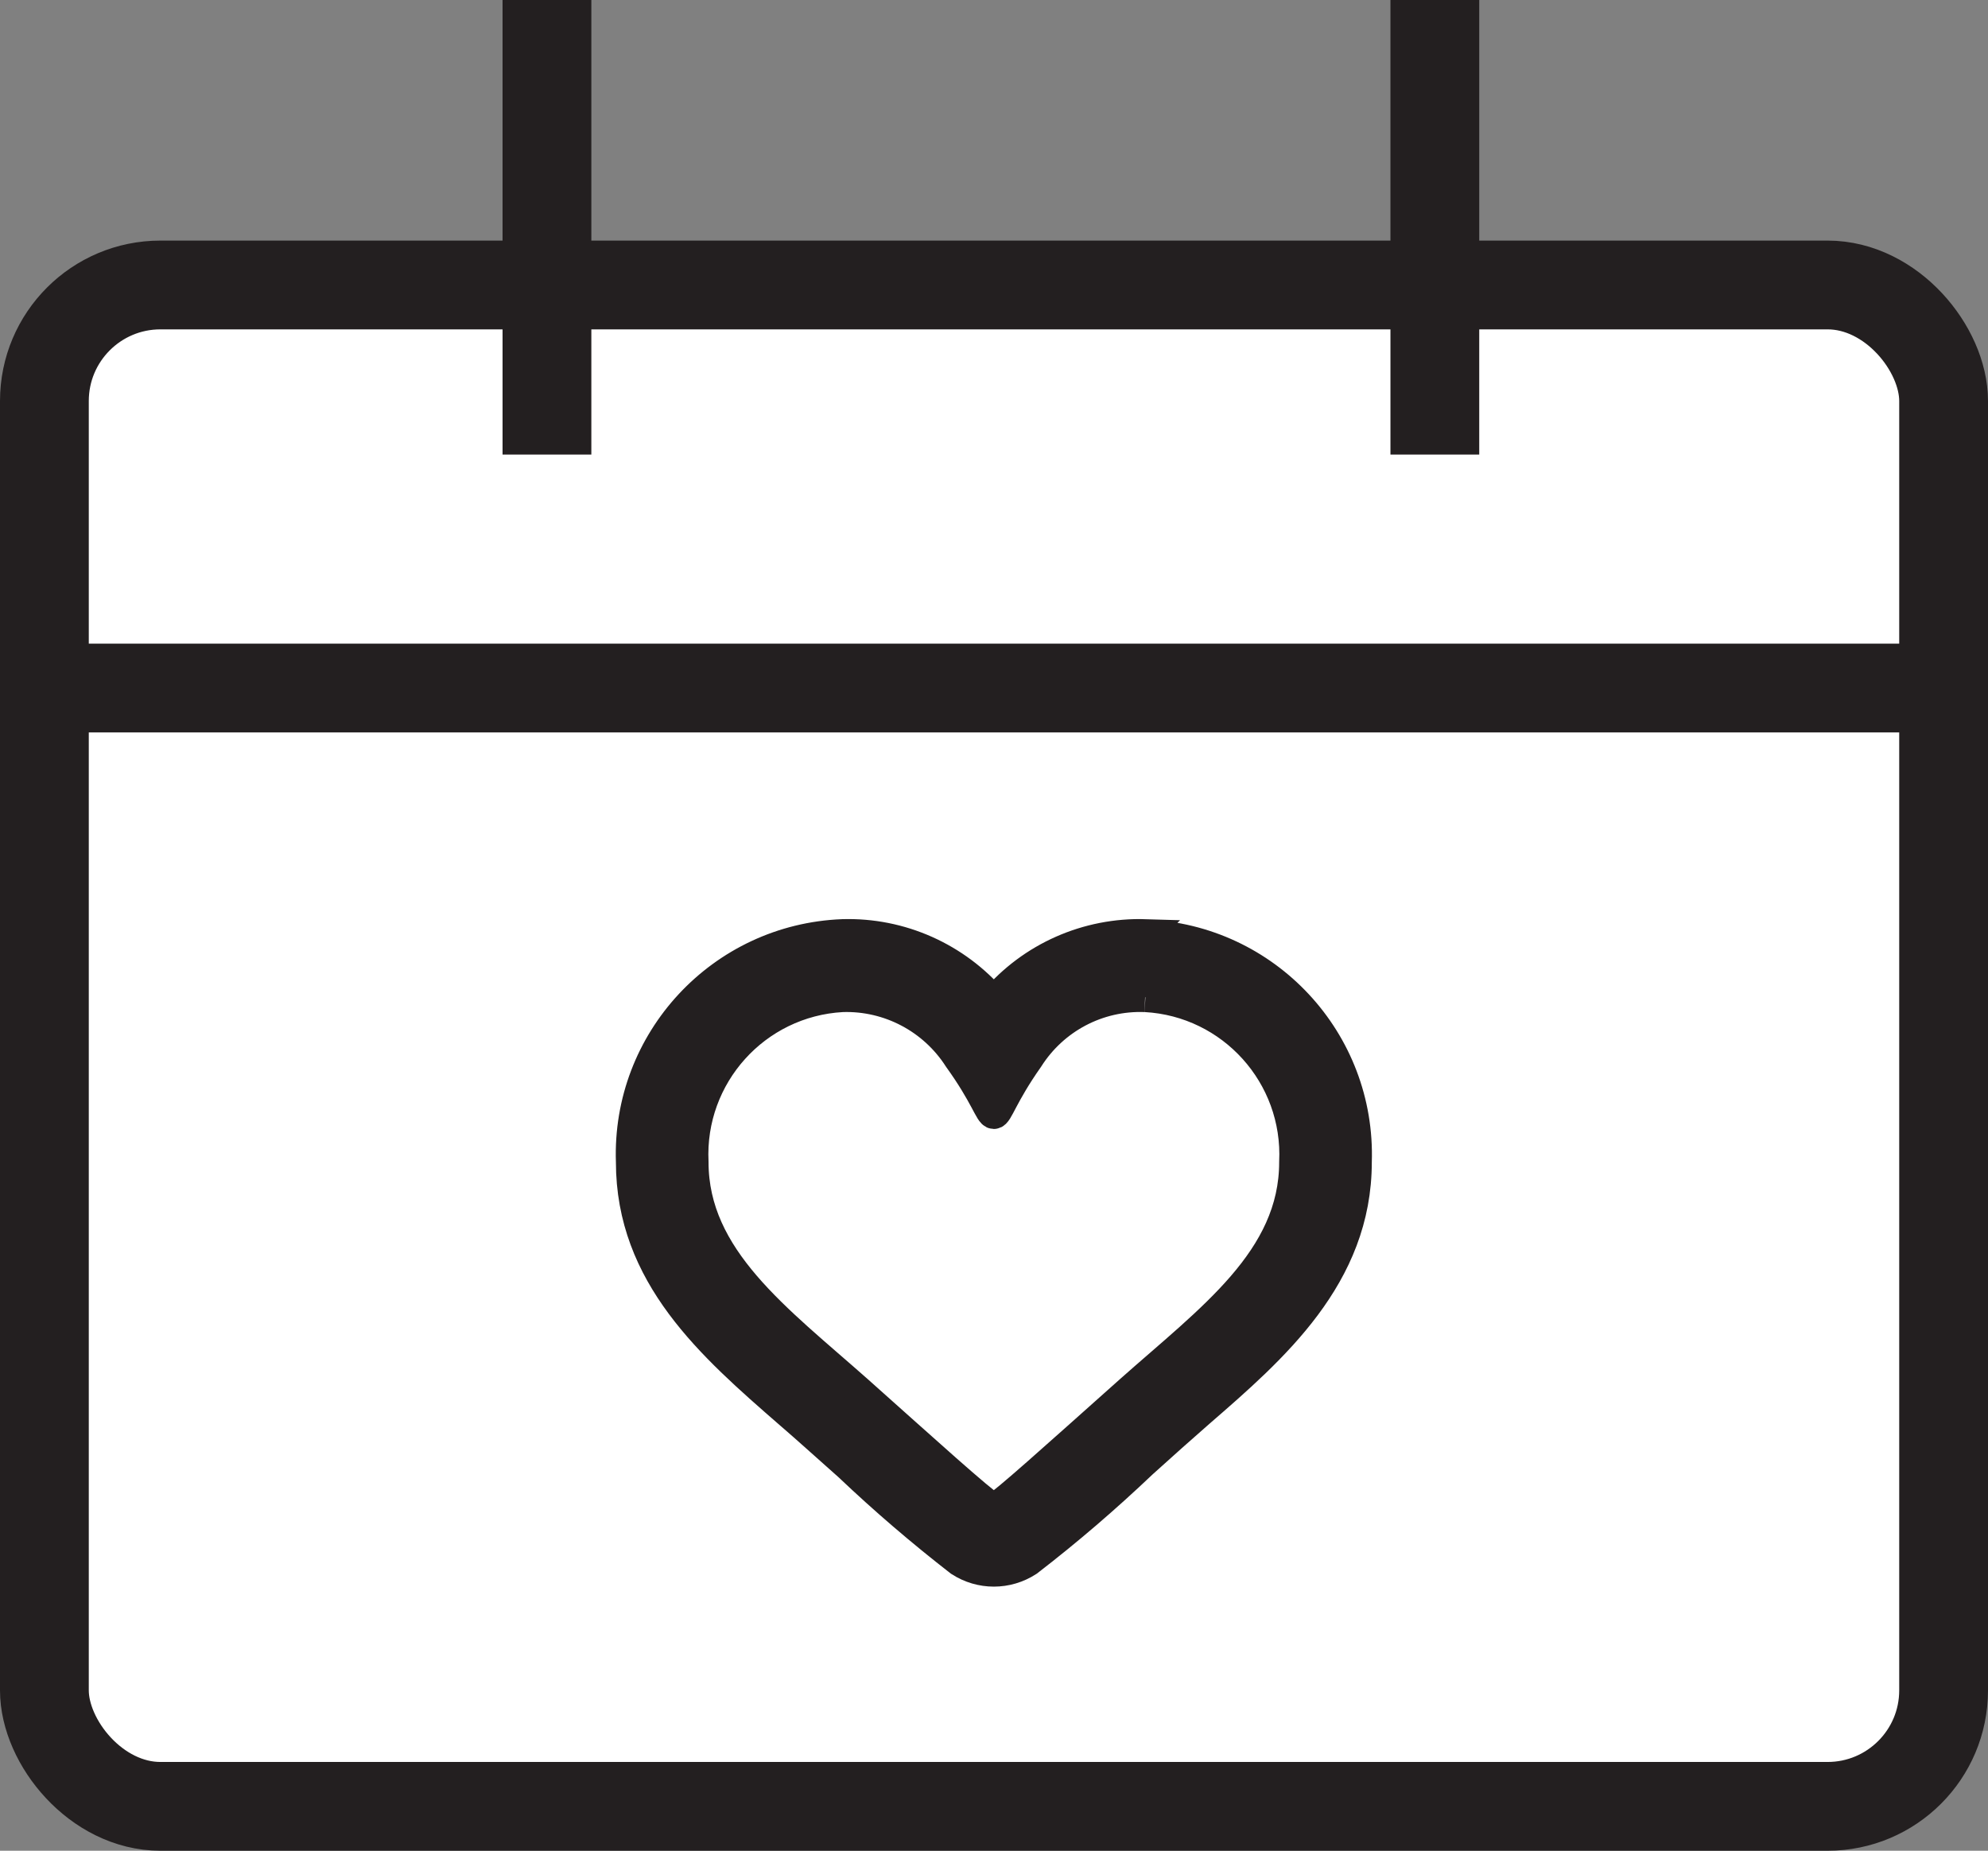 <?xml version="1.0" encoding="UTF-8"?>
<svg id="Layer_2" data-name="Layer 2" xmlns="http://www.w3.org/2000/svg" viewBox="0 0 67.17 62.54">
  <rect x="0" y="0" width="67.17" height="62.54" fill="#808080" stroke="none"/>
  <defs>
    <style>
      .cls-1 {
        fill: #fff;
      }

      .cls-1, .cls-2 {
        stroke-width: 3px;
      }

      .cls-1, .cls-2, .cls-3 {
        stroke: #231f20;
        stroke-miterlimit: 10;
      }

      .cls-2, .cls-3 {
        fill: #231f20;
      }
    </style>
  </defs>
  <g id="Layer_1-2" data-name="Layer 1">
    <g>
      <rect class="cls-1" x="1.5" y="9.63" width="64.17" height="51.41" rx="3.92" ry="3.92"/>
      <path class="cls-3" d="M38.7,33.7c2.92.16,5.16,2.65,5.02,5.57,0,3.28-2.83,5.29-5.55,7.71-2.68,2.39-4.13,3.7-4.59,4-.51-.33-2.29-1.95-4.59-4-2.73-2.42-5.55-4.46-5.55-7.71-.14-2.92,2.1-5.41,5.02-5.57,1.58-.05,3.07.74,3.92,2.07.9,1.25,1.05,1.88,1.2,1.88s.3-.63,1.18-1.88c.85-1.34,2.34-2.13,3.93-2.07M38.7,31.56c-1.96-.06-3.85.77-5.12,2.27-1.27-1.49-3.15-2.33-5.11-2.27-4.1.16-7.3,3.6-7.16,7.7,0,3.85,2.72,6.22,5.35,8.51.3.26.61.53.91.8l1.1.98c1.2,1.14,2.45,2.21,3.75,3.22.71.46,1.61.46,2.32,0,1.35-1.04,2.64-2.15,3.87-3.32l.98-.88c.31-.28.63-.55.94-.83,2.49-2.16,5.32-4.61,5.32-8.47.14-4.1-3.06-7.54-7.16-7.7Z"/>
      <line class="cls-2" x1="1.5" y1="23.25" x2="65.67" y2="23.25"/>
      <line class="cls-2" x1="18.48" y1="15.36" x2="18.48"/>
      <line class="cls-2" x1="48.48" y1="15.36" x2="48.48"/>
    </g>
  </g>
</svg>